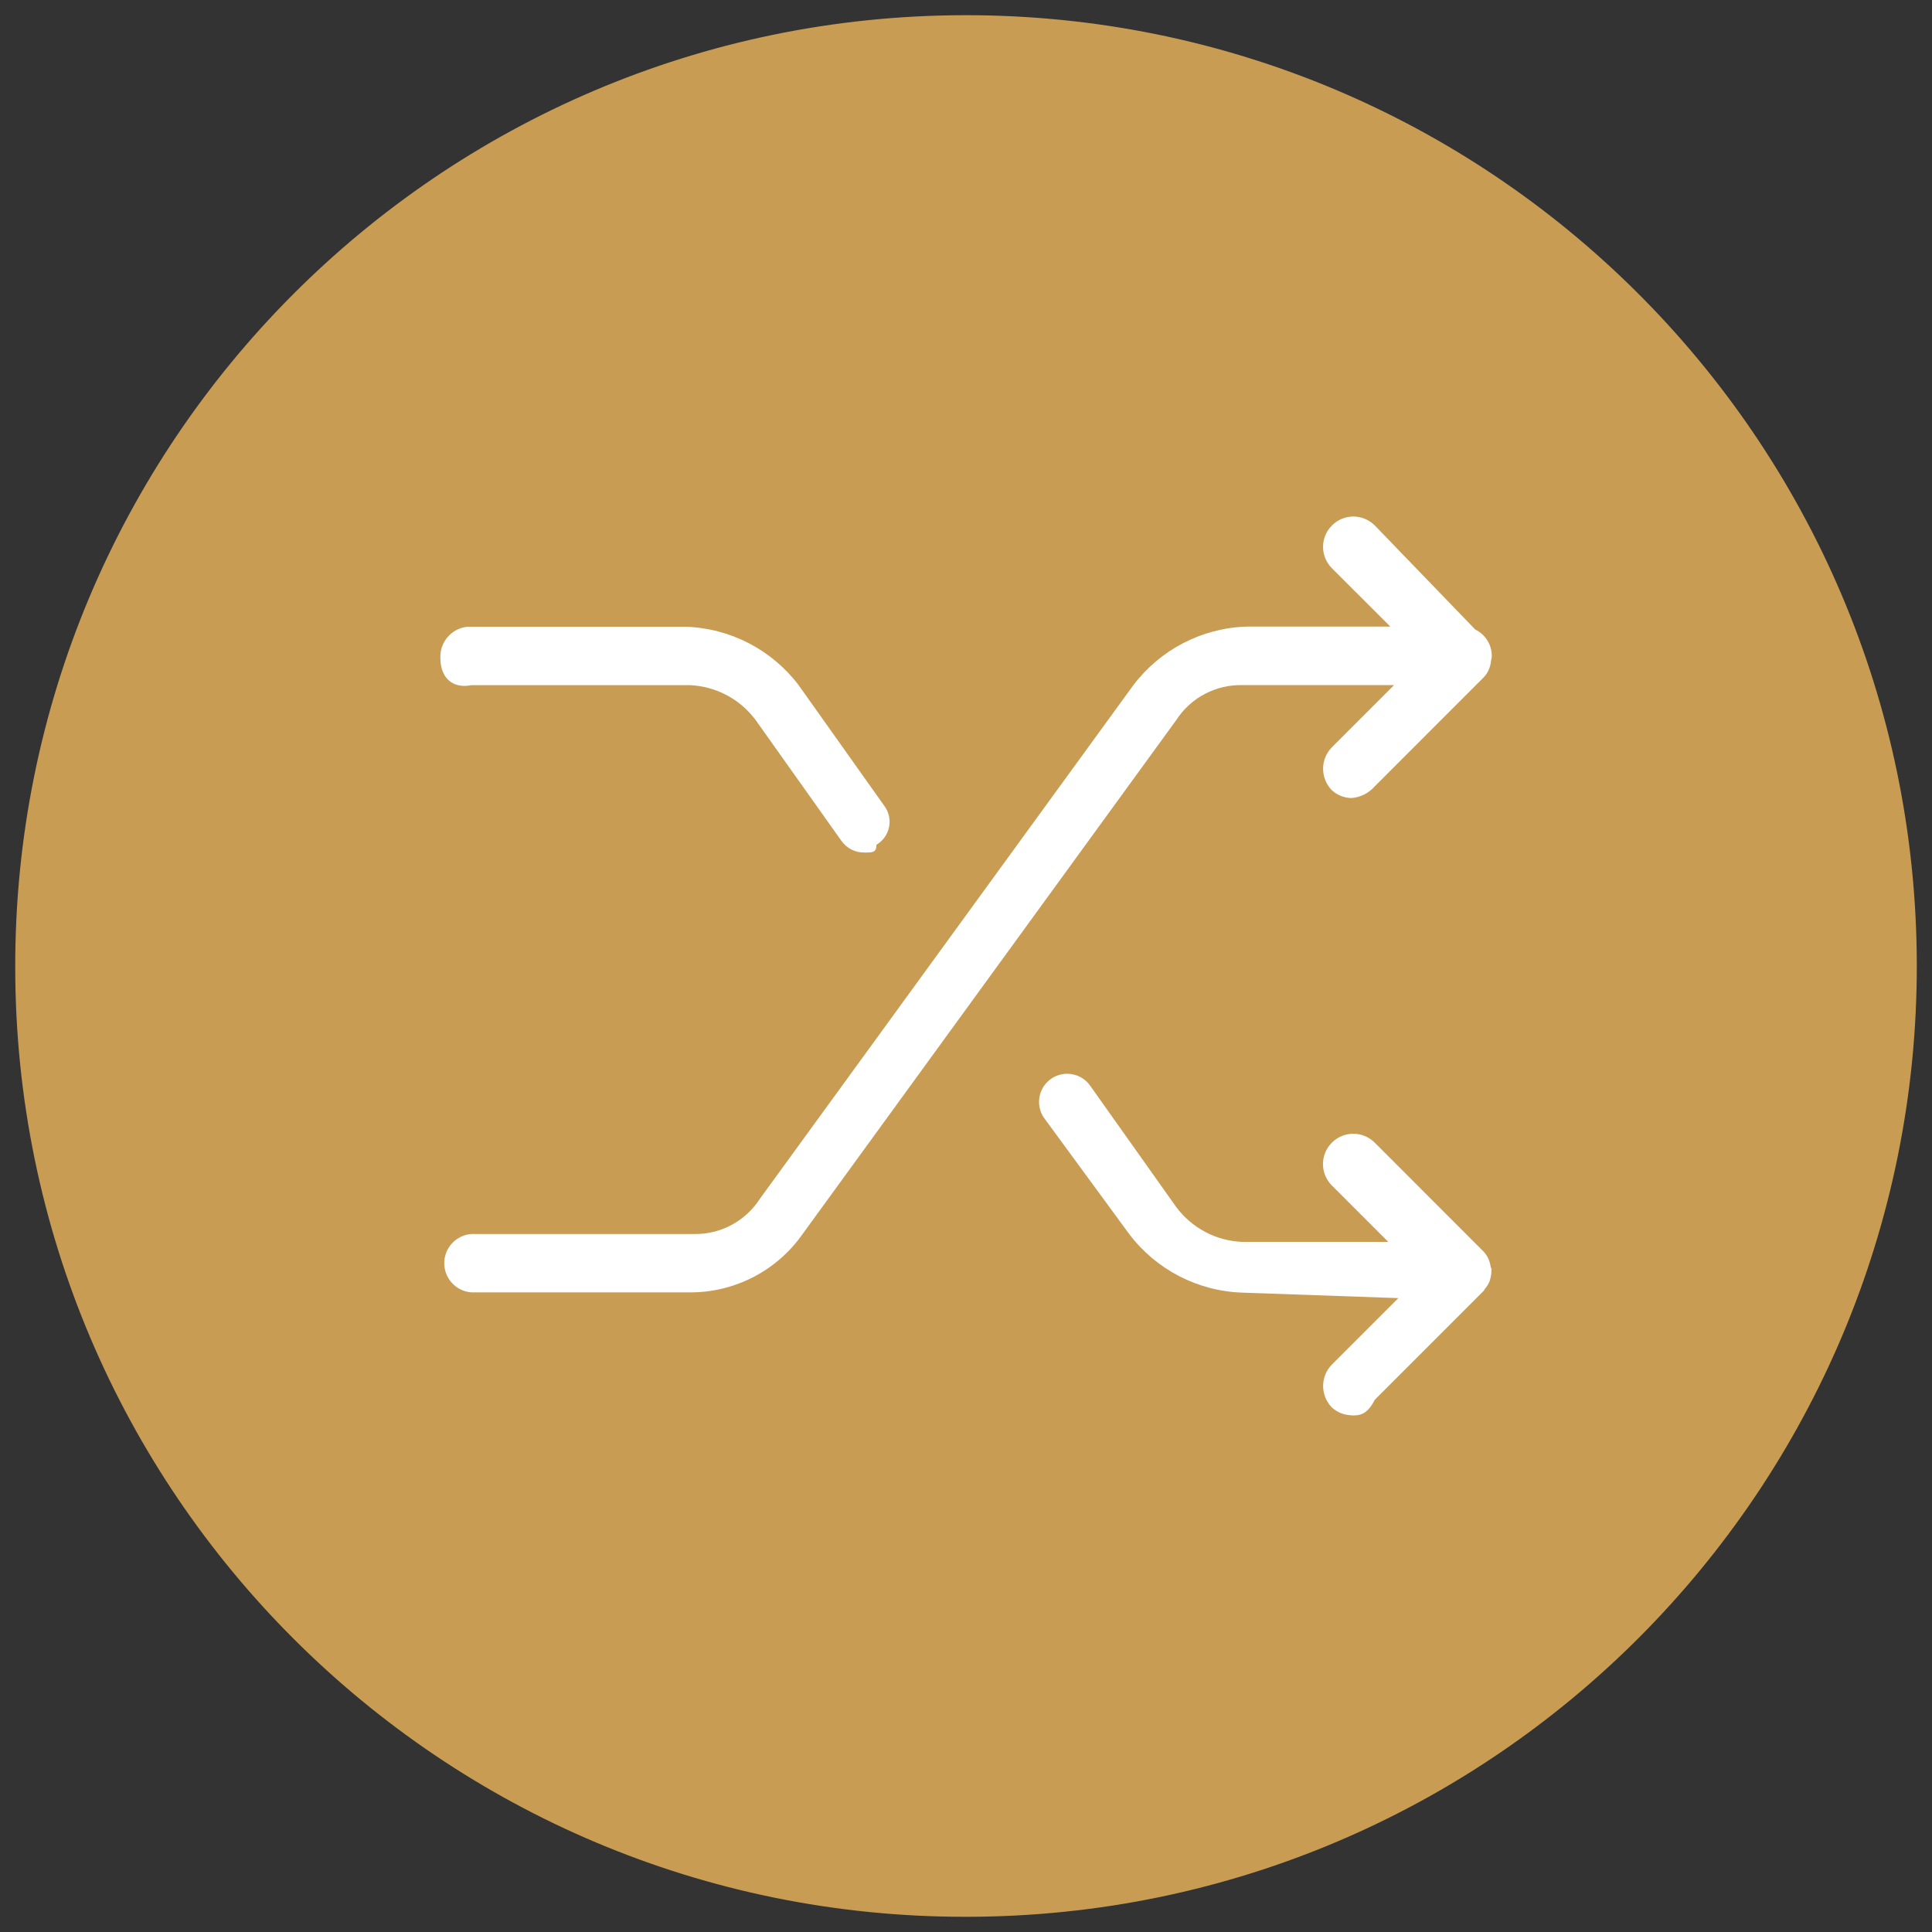 <?xml version="1.0" encoding="utf-8"?>
<!-- Generator: Adobe Illustrator 16.0.0, SVG Export Plug-In . SVG Version: 6.00 Build 0)  -->
<!DOCTYPE svg PUBLIC "-//W3C//DTD SVG 1.1//EN" "http://www.w3.org/Graphics/SVG/1.1/DTD/svg11.dtd">
<svg version="1.1" id="Warstwa_1" xmlns="http://www.w3.org/2000/svg" xmlns:xlink="http://www.w3.org/1999/xlink" x="0px" y="0px"
	 width="56.693px" height="56.693px" viewBox="0 0 56.693 56.693" enable-background="new 0 0 56.693 56.693" xml:space="preserve">
<rect x="0" y="0" width="56.693" height="56.693" fill="#333333" stroke="none"/>
<path id="Path_153" fill="#C89C53" d="M0.447,28.406C0.414,12.998,12.879,0.479,28.287,0.446
	c15.409-0.032,27.928,12.433,27.96,27.84c0.033,15.409-12.432,27.928-27.84,27.961c-0.02,0-0.04,0-0.06,0
	C12.955,56.263,0.465,43.8,0.447,28.406L0.447,28.406"/>
<g>
	<path fill="#FFFFFF" d="M13.836,20.105h6.399c0.77,0.031,1.483,0.408,1.941,1.027l2.514,3.541c0.156,0.222,0.413,0.351,0.684,0.343
		l0.002,0.001c0.229,0,0.343,0,0.343-0.228c0.024-0.017,0.05-0.031,0.073-0.05c0.345-0.259,0.415-0.748,0.156-1.094l-2.514-3.541
		c-0.79-1.041-2.007-1.67-3.313-1.713h-6.399c-0.466,0.043-0.818,0.444-0.8,0.912C12.922,19.877,13.264,20.219,13.836,20.105z"/>
	<path fill="#FFFFFF" d="M43.743,37.175c-0.024-0.161-0.085-0.318-0.205-0.445l-3.198-3.2c-0.349-0.348-0.909-0.348-1.256-0.001
		c-0.349,0.348-0.349,0.908-0.003,1.256l1.657,1.657h-4.285c-0.769-0.029-1.482-0.408-1.939-1.025l-2.512-3.541
		c-0.254-0.379-0.766-0.481-1.145-0.229c-0.379,0.253-0.48,0.765-0.229,1.145l2.512,3.426c0.79,1.04,2.007,1.669,3.313,1.713
		l4.58,0.161l-1.951,1.951c-0.341,0.35-0.341,0.906,0,1.257c0.156,0.144,0.359,0.225,0.571,0.229v0.006c0.229,0,0.456,0,0.688-0.459
		l3.198-3.199c0.005-0.004,0.005-0.01,0.009-0.014c0.011-0.012,0.016-0.026,0.024-0.04c0.063-0.074,0.112-0.154,0.145-0.241
		c0.003-0.009,0.002-0.019,0.005-0.025c0.028-0.091,0.045-0.184,0.042-0.278c0-0.012,0.005-0.021,0.005-0.033
		C43.763,37.217,43.749,37.197,43.743,37.175z"/>
	<path fill="#FFFFFF" d="M36.456,20.104h4.451l-1.826,1.826c-0.341,0.35-0.341,0.907,0,1.257c0.156,0.145,0.359,0.227,0.571,0.23
		v0.002c0.266-0.02,0.513-0.143,0.688-0.344l3.198-3.199c0.14-0.146,0.206-0.33,0.219-0.518c0.003-0.02,0.015-0.036,0.016-0.056
		c0.024-0.359-0.178-0.68-0.482-0.828l-2.949-3.055c-0.349-0.349-0.909-0.349-1.256-0.001c-0.349,0.347-0.349,0.907-0.003,1.256
		l1.714,1.713h-4.224c-1.307,0.044-2.522,0.674-3.313,1.715L22.295,35.182c-0.425,0.658-1.161,1.048-1.943,1.029h-6.4
		c-0.473-0.032-0.882,0.326-0.914,0.799c-0.031,0.473,0.326,0.882,0.8,0.914h6.399h0.002c1.318,0.007,2.557-0.634,3.313-1.713
		l10.964-15.08C34.939,20.474,35.676,20.086,36.456,20.104z"/>
</g>
</svg>
